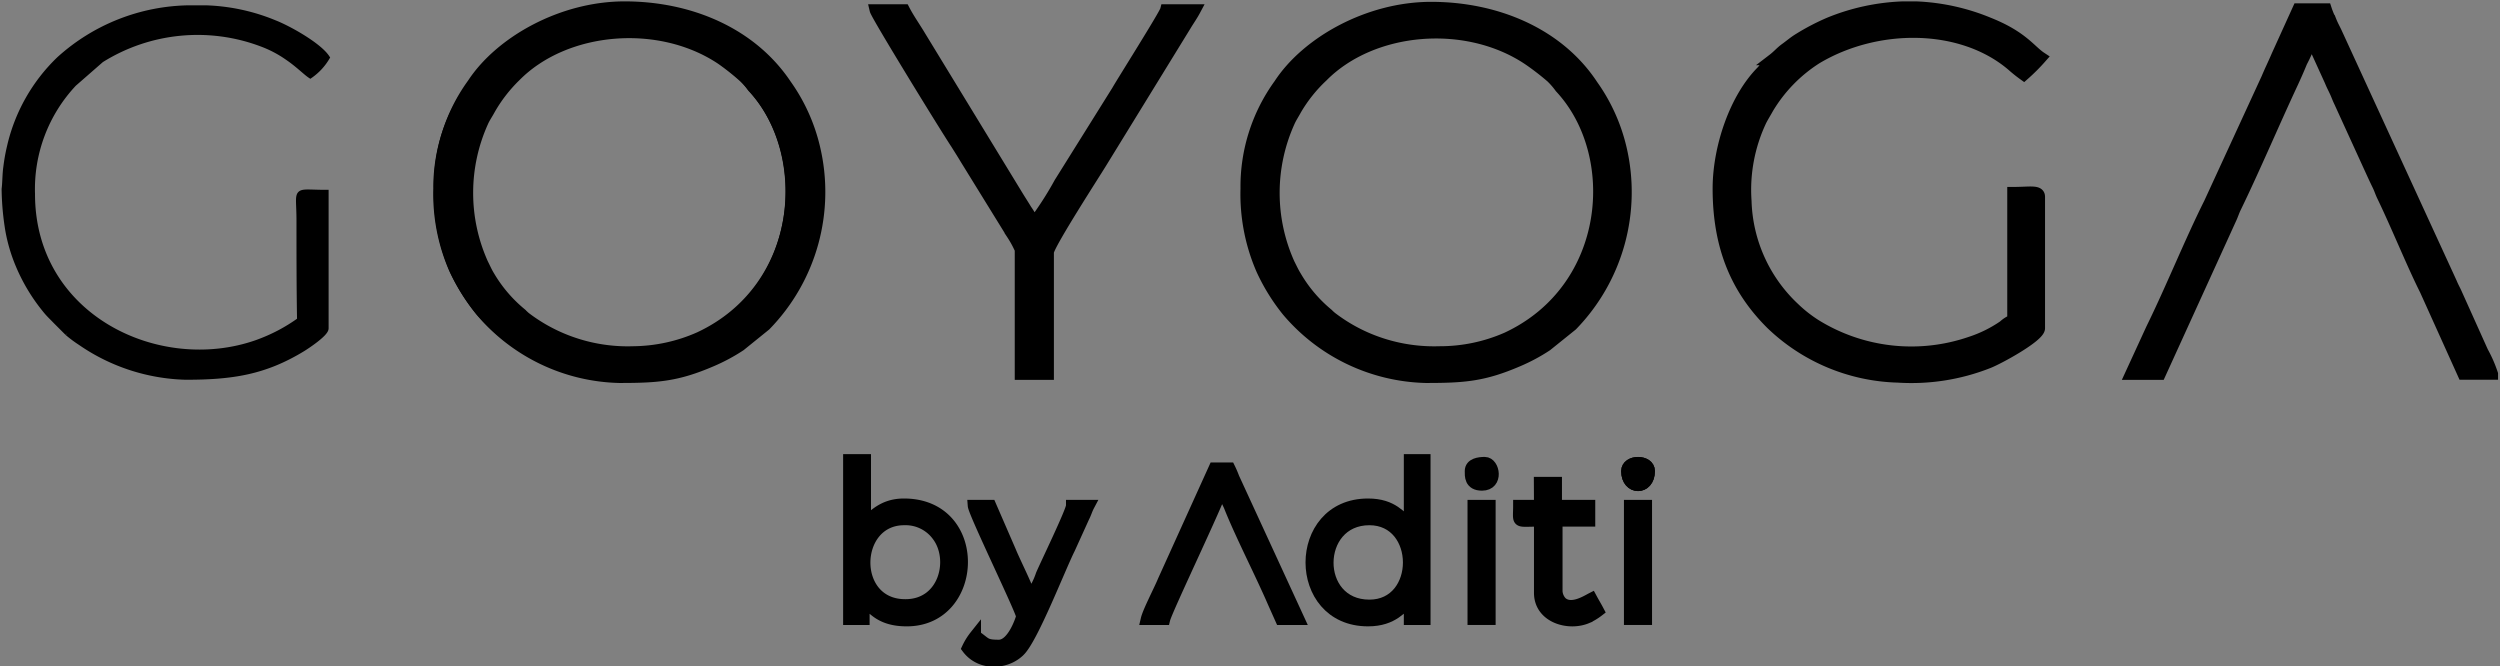 <svg xmlns="http://www.w3.org/2000/svg" id="Layer_1" data-name="Layer 1" viewBox="0 0 217.05 57.86"><rect x="0" y="0" width="217.05" height="57.86" fill="#808080" stroke="none"/><defs><style>.cls-1,.cls-2,.cls-4,.cls-5{stroke:#000;}.cls-1,.cls-4,.cls-5{stroke-miterlimit:10;}.cls-1,.cls-3,.cls-5{fill-rule:evenodd;}.cls-2{stroke-width:0.5px;}.cls-3,.cls-5{fill:#fff;}</style></defs><path class="cls-1" d="M108.2,16.37a16.41,16.41,0,0,0,1.36,7.05A17,17,0,0,0,111.78,27a16.24,16.24,0,0,0,12,5.75c3.31,0,5-.12,8-1.41A15.49,15.49,0,0,0,134.28,30l2.2-1.77a16.59,16.59,0,0,0,4.24-15.38,15.57,15.57,0,0,0-2.47-5.45c-2.95-4.48-8.34-6.74-14-6.74-5.43,0-10.78,3-13.17,6.66A15.1,15.1,0,0,0,108.2,16.37ZM125,30.56a14.78,14.78,0,0,1-6.2-1.14,14.5,14.5,0,0,1-3.19-1.85c-.19-.15-.26-.24-.45-.4A12.21,12.21,0,0,1,112.5,24c-.23-.37-.39-.73-.58-1.1a15,15,0,0,1,0-12.31c.17-.39.37-.67.59-1.08a12.78,12.78,0,0,1,2.3-2.88c4.32-4.37,12.48-5.09,17.88-1.47a22.76,22.76,0,0,1,2,1.54,6.62,6.62,0,0,1,.78.9c5.43,5.82,4.51,17.48-4.64,21.74A14.45,14.45,0,0,1,125,30.56Z"></path><path class="cls-2" d="M108.2,16.37a16.41,16.41,0,0,0,1.36,7.05A17,17,0,0,0,111.78,27a16.24,16.24,0,0,0,12,5.75c3.31,0,5-.12,8-1.41A15.49,15.49,0,0,0,134.28,30l2.2-1.77a16.59,16.59,0,0,0,4.24-15.38,15.57,15.57,0,0,0-2.47-5.45c-2.95-4.48-8.34-6.74-14-6.74-5.43,0-10.78,3-13.17,6.66A15.1,15.1,0,0,0,108.2,16.37ZM125,30.56a14.78,14.78,0,0,1-6.2-1.14,14.5,14.5,0,0,1-3.19-1.85c-.19-.15-.26-.24-.45-.4A12.21,12.21,0,0,1,112.5,24c-.23-.37-.39-.73-.58-1.1a15,15,0,0,1,0-12.31c.17-.39.37-.67.59-1.08a12.78,12.78,0,0,1,2.3-2.88c4.32-4.37,12.48-5.09,17.88-1.47a22.76,22.76,0,0,1,2,1.54,6.62,6.62,0,0,1,.78.9c5.43,5.82,4.51,17.48-4.64,21.74A14.45,14.45,0,0,1,125,30.56Z"></path><path class="cls-3" d="M16.11,32.72c4,0,6.83-.41,10.17-2.45.42-.26,2-1.31,2-1.76V16.73c-2.83,0-2.29-.47-2.29,2.41v8.65c-1.22.65-1.39,1.18-3.68,2-8.5,3-19.52-2.2-19.52-12.91A13.36,13.36,0,0,1,6.41,7.26L8.78,5.19a15.77,15.77,0,0,1,14-1.37A9.89,9.89,0,0,1,25,5c.88.6,1.56,1.29,1.94,1.54A5,5,0,0,0,28.37,5c-.71-1.06-3.26-2.5-4.53-3a17,17,0,0,0-6-1.29H16.49A17.12,17.12,0,0,0,5.14,5.16a15.22,15.22,0,0,0-4.29,7.6A15.59,15.59,0,0,0,.54,14.5c-.09.6-.08,1.4-.15,1.91A23.67,23.67,0,0,0,.71,20a14.18,14.18,0,0,0,.91,3.06,15.76,15.76,0,0,0,2.25,3.76c.37.47.59.65,1,1.08l1,1A11,11,0,0,0,7,29.74,16.82,16.82,0,0,0,16.11,32.72Z"></path><path class="cls-2" d="M16.11,32.72c4,0,6.83-.41,10.17-2.45.42-.26,2-1.31,2-1.76V16.73c-2.83,0-2.29-.47-2.29,2.41s0,5.77.05,8.66a14.91,14.91,0,0,1-1.81,1.12,15.56,15.56,0,0,1-1.92.84c-8.5,3-19.52-2.2-19.52-12.91A13.36,13.36,0,0,1,6.41,7.26L8.78,5.19a15.77,15.77,0,0,1,14-1.37A9.89,9.89,0,0,1,25,5c.88.6,1.56,1.29,1.94,1.54A5,5,0,0,0,28.37,5c-.71-1.06-3.26-2.5-4.53-3a17,17,0,0,0-6-1.29H16.49A17.12,17.12,0,0,0,5.14,5.16a15.22,15.22,0,0,0-4.29,7.6A15.59,15.59,0,0,0,.54,14.5c-.09.6-.08,1.4-.15,1.91A23.67,23.67,0,0,0,.71,20a14.18,14.18,0,0,0,.91,3.06,15.76,15.76,0,0,0,2.25,3.76c.37.47.59.65,1,1.08l1,1A11,11,0,0,0,7,29.74,16.82,16.82,0,0,0,16.11,32.72Z"></path><path class="cls-1" d="M149.19,16.37c0,5.28,1.71,8.87,4.6,11.75a16.49,16.49,0,0,0,11,4.6,18.15,18.15,0,0,0,7.8-1.22c.86-.32,4.46-2.28,4.46-3V17.09c0-.57-.8-.36-2.28-.36V27.79a2.51,2.51,0,0,0-.81.51,11.2,11.2,0,0,1-2.9,1.43,15.81,15.81,0,0,1-13.43-1.51,11.91,11.91,0,0,1-1.88-1.48,13.26,13.26,0,0,1-4.18-9.28,14.07,14.07,0,0,1,1.32-7c.18-.35.41-.72.61-1.08a13.07,13.07,0,0,1,4.21-4.32c5.22-3.12,12.59-3.14,17,.63a12.08,12.08,0,0,0,1,.8A16.71,16.71,0,0,0,177.2,5c-.94-.62-1.61-1.83-4.56-3A18.37,18.37,0,0,0,166.35.62h-1.14A18.62,18.62,0,0,0,158.82,2a19.63,19.63,0,0,0-2.61,1.36c-.45.27-.76.55-1.19.86s-.62.58-1.09.94a9.67,9.67,0,0,0-.93,1C150.63,8.51,149.19,12.84,149.19,16.37Z"></path><path class="cls-2" d="M149.19,16.37c0,5.28,1.71,8.87,4.6,11.75a16.49,16.49,0,0,0,11,4.6,18.15,18.15,0,0,0,7.8-1.22c.86-.32,4.46-2.28,4.46-3V17.09c0-.57-.8-.36-2.28-.36l0,11.06-.84.51c-1.08.65-1.24.75-1.41.83a11.28,11.28,0,0,1-1.49.6,15.81,15.81,0,0,1-13.43-1.51,11.91,11.91,0,0,1-1.88-1.48,13.26,13.26,0,0,1-4.18-9.28,14.07,14.07,0,0,1,1.32-7c.18-.35.41-.72.61-1.08a13.07,13.07,0,0,1,4.21-4.32c5.22-3.12,12.59-3.14,17,.63a12.08,12.08,0,0,0,1,.8A16.71,16.71,0,0,0,177.2,5c-.94-.62-1.61-1.83-4.56-3A18.37,18.37,0,0,0,166.35.62h-1.14A18.62,18.62,0,0,0,158.82,2a19.63,19.63,0,0,0-2.61,1.36c-.45.27-.76.55-1.19.86s-.62.58-1.09.94a9.67,9.67,0,0,0-.93,1C150.63,8.51,149.19,12.84,149.19,16.37Z"></path><path class="cls-1" d="M185,32.48h2.53l6.17-13.54c.16-.35.22-.58.39-.93,1.61-3.31,3.32-7.34,4.94-10.81.3-.65.53-1.17.8-1.83a12.12,12.12,0,0,0,.8-1.86l.1.14a1.54,1.54,0,0,1,.14.22,4.18,4.18,0,0,1,.19.41L202.3,7c.16.39.24.53.42.91s.23.57.4.92l2.49,5.45c.29.63.53,1.17.84,1.8.17.35.23.58.39.92,1.22,2.52,2.59,5.91,3.73,8.18l3.29,7.29h2.52a11.14,11.14,0,0,0-.84-1.92l-2.25-5c-.16-.37-.3-.59-.47-1l-10-21.76c-.18-.38-.3-.57-.47-1a7.33,7.33,0,0,1-.41-1h-2.41L197.71,4.8c-.32.75-.57,1.24-.89,2l-5,10.86c-1.63,3.25-3.36,7.53-5,10.86Z"></path><path class="cls-2" d="M185,32.48h2.53S197.42,10.67,199,7.2l.8-1.83c.26-.6.62-1.4.87-2L202.3,7c.16.39.24.53.42.91s.23.57.4.92l2.49,5.45c.29.63.53,1.17.84,1.8.17.35.23.58.39.92,1.22,2.52,2.59,5.91,3.73,8.18l3.29,7.29h2.52C216.22,31.8,202,1.22,202,.87h-2.41s-11.09,24.31-12.74,27.64Z"></path><path class="cls-1" d="M88.6,21.66V32.48H91V21.9c0-.62,4.2-7.09,4.7-7.93l7.23-11.76c.29-.48.57-.87.82-1.34h-2.53c-.11.43-3.78,6.24-4.21,7l-5,8a29.44,29.44,0,0,1-2.26,3.51,6.15,6.15,0,0,0-.65-1.15c-.27-.45-.47-.75-.74-1.19L79.91,3.19c-.48-.81-1-1.53-1.41-2.32H76c.11.47,6,10.06,7.07,11.68.28.45.5.79.78,1.26l4,6.48A9.24,9.24,0,0,1,88.6,21.66Z"></path><path class="cls-2" d="M88.6,21.66V32.48H91V21.9c0-.62,4.2-7.09,4.7-7.93l7.23-11.76c.29-.48.57-.87.82-1.34h-2.53c-.11.43-3.78,6.24-4.21,7l-5,8c-.34.62-.72,1.25-1.14,1.91s-.73,1.1-1.08,1.6l-.69-1.15c-.25-.41-.49-.8-.74-1.19L79.91,3.19c-.48-.81-1-1.53-1.41-2.32H76c.11.47,6,10.06,7.07,11.68.28.45.5.79.78,1.26l4,6.48A9.24,9.24,0,0,1,88.6,21.66Z"></path><path class="cls-1" d="M73.7,53.76H75V52.19c.76.52,1.32,1.69,3.73,1.69,6.26,0,6.64-10.1-.25-10.1-1.89,0-2.67,1.1-3.36,1.56V39.93H73.7Zm4.8-8.66a3.44,3.44,0,0,1,2.91,1.42c1.54,2.06.59,6-2.79,6C73.81,52.56,74,45.1,78.5,45.1Z"></path><path class="cls-2" d="M73.7,53.76H75V52.17a4.59,4.59,0,0,0,1.59,1.25,5.08,5.08,0,0,0,2.15.46c6.26,0,6.64-10.1-.25-10.1a4.52,4.52,0,0,0-1.39.23,4.66,4.66,0,0,0-2,1.36c0-1.81,0-3.62,0-5.44H73.7Zm4.8-8.66a3.44,3.44,0,0,1,2.91,1.42c1.54,2.06.59,6-2.79,6C73.81,52.56,74,45.1,78.5,45.1Z"></path><path class="cls-1" d="M122.38,45.46c-.8-.53-1.42-1.68-3.61-1.68-6.56,0-6.57,10.1,0,10.1,2.23,0,2.93-1.23,3.61-1.69v1.57h1.32V39.93h-1.32Zm-3.49,7.1c-4.86,0-4.77-7.46,0-7.46C123.43,45.1,123.45,52.56,118.89,52.56Z"></path><path class="cls-2" d="M122.38,45.49a4.66,4.66,0,0,0-1.78-1.35,5.32,5.32,0,0,0-1.83-.36c-6.56,0-6.57,10.1,0,10.1a5.5,5.5,0,0,0,1.89-.39,4.73,4.73,0,0,0,1.73-1.33v1.6h1.32V39.93h-1.32Zm-3.49,7.07c-4.86,0-4.77-7.46,0-7.46C123.43,45.1,123.45,52.56,118.89,52.56Z"></path><path class="cls-1" d="M99.54,53.76h1.56c.2-.83,4.72-10.26,4.93-11.18.14.15.06,0,.2.28l.5,1.06c1,2.52,2.7,5.79,3.84,8.43l.63,1.41h1.56l-5.65-12.27a8.84,8.84,0,0,0-.36-.84h-1.32L101,50.43C100.67,51.24,99.7,53.08,99.54,53.76Z"></path><path class="cls-2" d="M99.54,53.76h1.56l2.46-5.56q1.27-2.87,2.54-5.73l.63,1.45q1.89,4.29,3.84,8.43l.63,1.41h1.56s-5.85-12.82-6-13.11h-1.32L101,50.43C100.67,51.24,99.7,53.08,99.54,53.76Z"></path><path class="cls-1" d="M88.72,53.52c0,.06-.74,2.52-2,2.52s-1.1-.21-2.05-.84A5.47,5.47,0,0,0,84,56.28a2.74,2.74,0,0,0,2,1.09h.6a3.1,3.1,0,0,0,1.85-.8l.06-.06c1.13-1.09,3.49-7.18,4.34-8.88l1.24-2.73c.19-.37.26-.66.44-1H93.05c0,.47-2.26,5.13-2.63,6a6.54,6.54,0,0,1-1,1.9c-.17-.75-1.32-3-1.7-3.94L86,43.9H84.52C84.57,44.55,88.72,53.07,88.72,53.52Z"></path><path class="cls-2" d="M88.72,53.52c0,.06-.74,2.52-2,2.52s-1.1-.21-2.05-.84q-.16.25-.33.54c-.11.19-.21.37-.3.55a3.17,3.17,0,0,0,.9.74,2.92,2.92,0,0,0,.86.31h.11l.59,0a3.38,3.38,0,0,0,1.2-.27,3.59,3.59,0,0,0,.87-.56,3.85,3.85,0,0,0,1-1.46c.42-1,1.68-3.76,3.41-7.48l1.24-2.73c.19-.37.26-.66.44-1H93.05c-.77,2-1.64,4-2.63,6-.31.65-.62,1.29-.94,1.91-.26-.63-.53-1.27-.81-1.91s-.62-1.38-.93-2L86,43.9H84.52C84.57,44.55,88.72,53.07,88.72,53.52Z"></path><path class="cls-1" d="M133.68,43.9h-1.81c0,1.6-.3,1.32,1.81,1.32v6.25c0,2.12,2.49,2.84,4.09,2.17a4.92,4.92,0,0,0,1-.6c-.2-.38-.39-.69-.6-1.08-.43.22-1.78,1.09-2.61.32a1.51,1.51,0,0,1-.4-.93V45.22H138V43.9h-2.89v-2h-1.44Z"></path><path class="cls-2" d="M133.68,43.9h-1.81c0,1.6-.3,1.32,1.81,1.32v6.25c0,2.12,2.49,2.84,4.09,2.17a4.92,4.92,0,0,0,1-.6c-.2-.38-.39-.69-.6-1.08-.43.22-1.78,1.09-2.61.32a1.51,1.51,0,0,1-.4-.93V45.22H138V43.9h-2.89v-2h-1.44Z"></path><rect class="cls-4" x="127.91" y="43.9" width="1.44" height="9.86"></rect><rect class="cls-2" x="127.91" y="43.9" width="1.44" height="9.86"></rect><rect class="cls-4" x="141.49" y="43.9" width="1.44" height="9.86"></rect><rect class="cls-2" x="141.49" y="43.9" width="1.44" height="9.86"></rect><path class="cls-1" d="M127.67,40.9c0,.4-.06,1.2,1,1.2,1.4,0,1.06-1.93.24-1.93C128.42,40.17,127.67,40.26,127.67,40.9Z"></path><path class="cls-2" d="M127.67,40.9c0,.4-.06,1.2,1,1.2,1.4,0,1.06-1.93.24-1.93C128.42,40.17,127.67,40.26,127.67,40.9Z"></path><path class="cls-1" d="M141.25,40.9c0,1.65,1.93,1.65,1.93,0C143.18,39.93,141.25,39.93,141.25,40.9Z"></path><path class="cls-4" d="M141.25,40.9c0,1.65,1.93,1.65,1.93,0C143.18,39.93,141.25,39.93,141.25,40.9Z"></path><path class="cls-5" d="M38.17,16.37a16.55,16.55,0,0,0,1.36,7.05A17,17,0,0,0,41.76,27a16.22,16.22,0,0,0,12,5.75c3.3,0,5-.12,8-1.41A15.92,15.92,0,0,0,64.26,30l2.19-1.77A16.57,16.57,0,0,0,70.7,12.81a15.57,15.57,0,0,0-2.47-5.45c-3-4.48-8.34-6.74-14-6.74-5.43,0-10.78,3-13.18,6.66A15.1,15.1,0,0,0,38.17,16.37ZM55,30.56a14.72,14.72,0,0,1-6.2-1.14,14.57,14.57,0,0,1-3.2-1.85c-.18-.15-.25-.24-.44-.4A12.25,12.25,0,0,1,42.47,24c-.23-.37-.38-.73-.57-1.1a15,15,0,0,1,0-12.31c.17-.39.38-.67.6-1.08A13,13,0,0,1,44.75,6.6c4.32-4.37,12.49-5.09,17.89-1.47a21.16,21.16,0,0,1,1.94,1.54,6.07,6.07,0,0,1,.79.9c5.43,5.82,4.5,17.48-4.64,21.74A14.49,14.49,0,0,1,55,30.56Z"></path><path class="cls-2" d="M37.87,16.39a16.43,16.43,0,0,0,1.37,7.05A17.17,17.17,0,0,0,41.46,27a16.2,16.2,0,0,0,12,5.75c3.31,0,5-.12,8-1.4A15.51,15.51,0,0,0,64,30l2.2-1.77A16.57,16.57,0,0,0,70.4,12.83a15.53,15.53,0,0,0-2.47-5.46C65,2.89,59.59.64,54,.64c-5.43,0-10.78,3-13.17,6.66A15.06,15.06,0,0,0,37.87,16.39ZM54.7,30.57a14.46,14.46,0,0,1-9.39-3c-.19-.15-.26-.24-.45-.39A12.26,12.26,0,0,1,42.18,24a10.55,10.55,0,0,1-.58-1.1,15,15,0,0,1,0-12.3c.17-.4.37-.68.59-1.09a12.73,12.73,0,0,1,2.3-2.87c4.32-4.38,12.48-5.1,17.88-1.48a21.16,21.16,0,0,1,1.94,1.54,7.27,7.27,0,0,1,.79.9c5.43,5.82,4.51,17.49-4.64,21.75A14.63,14.63,0,0,1,54.7,30.57Z"></path></svg>
